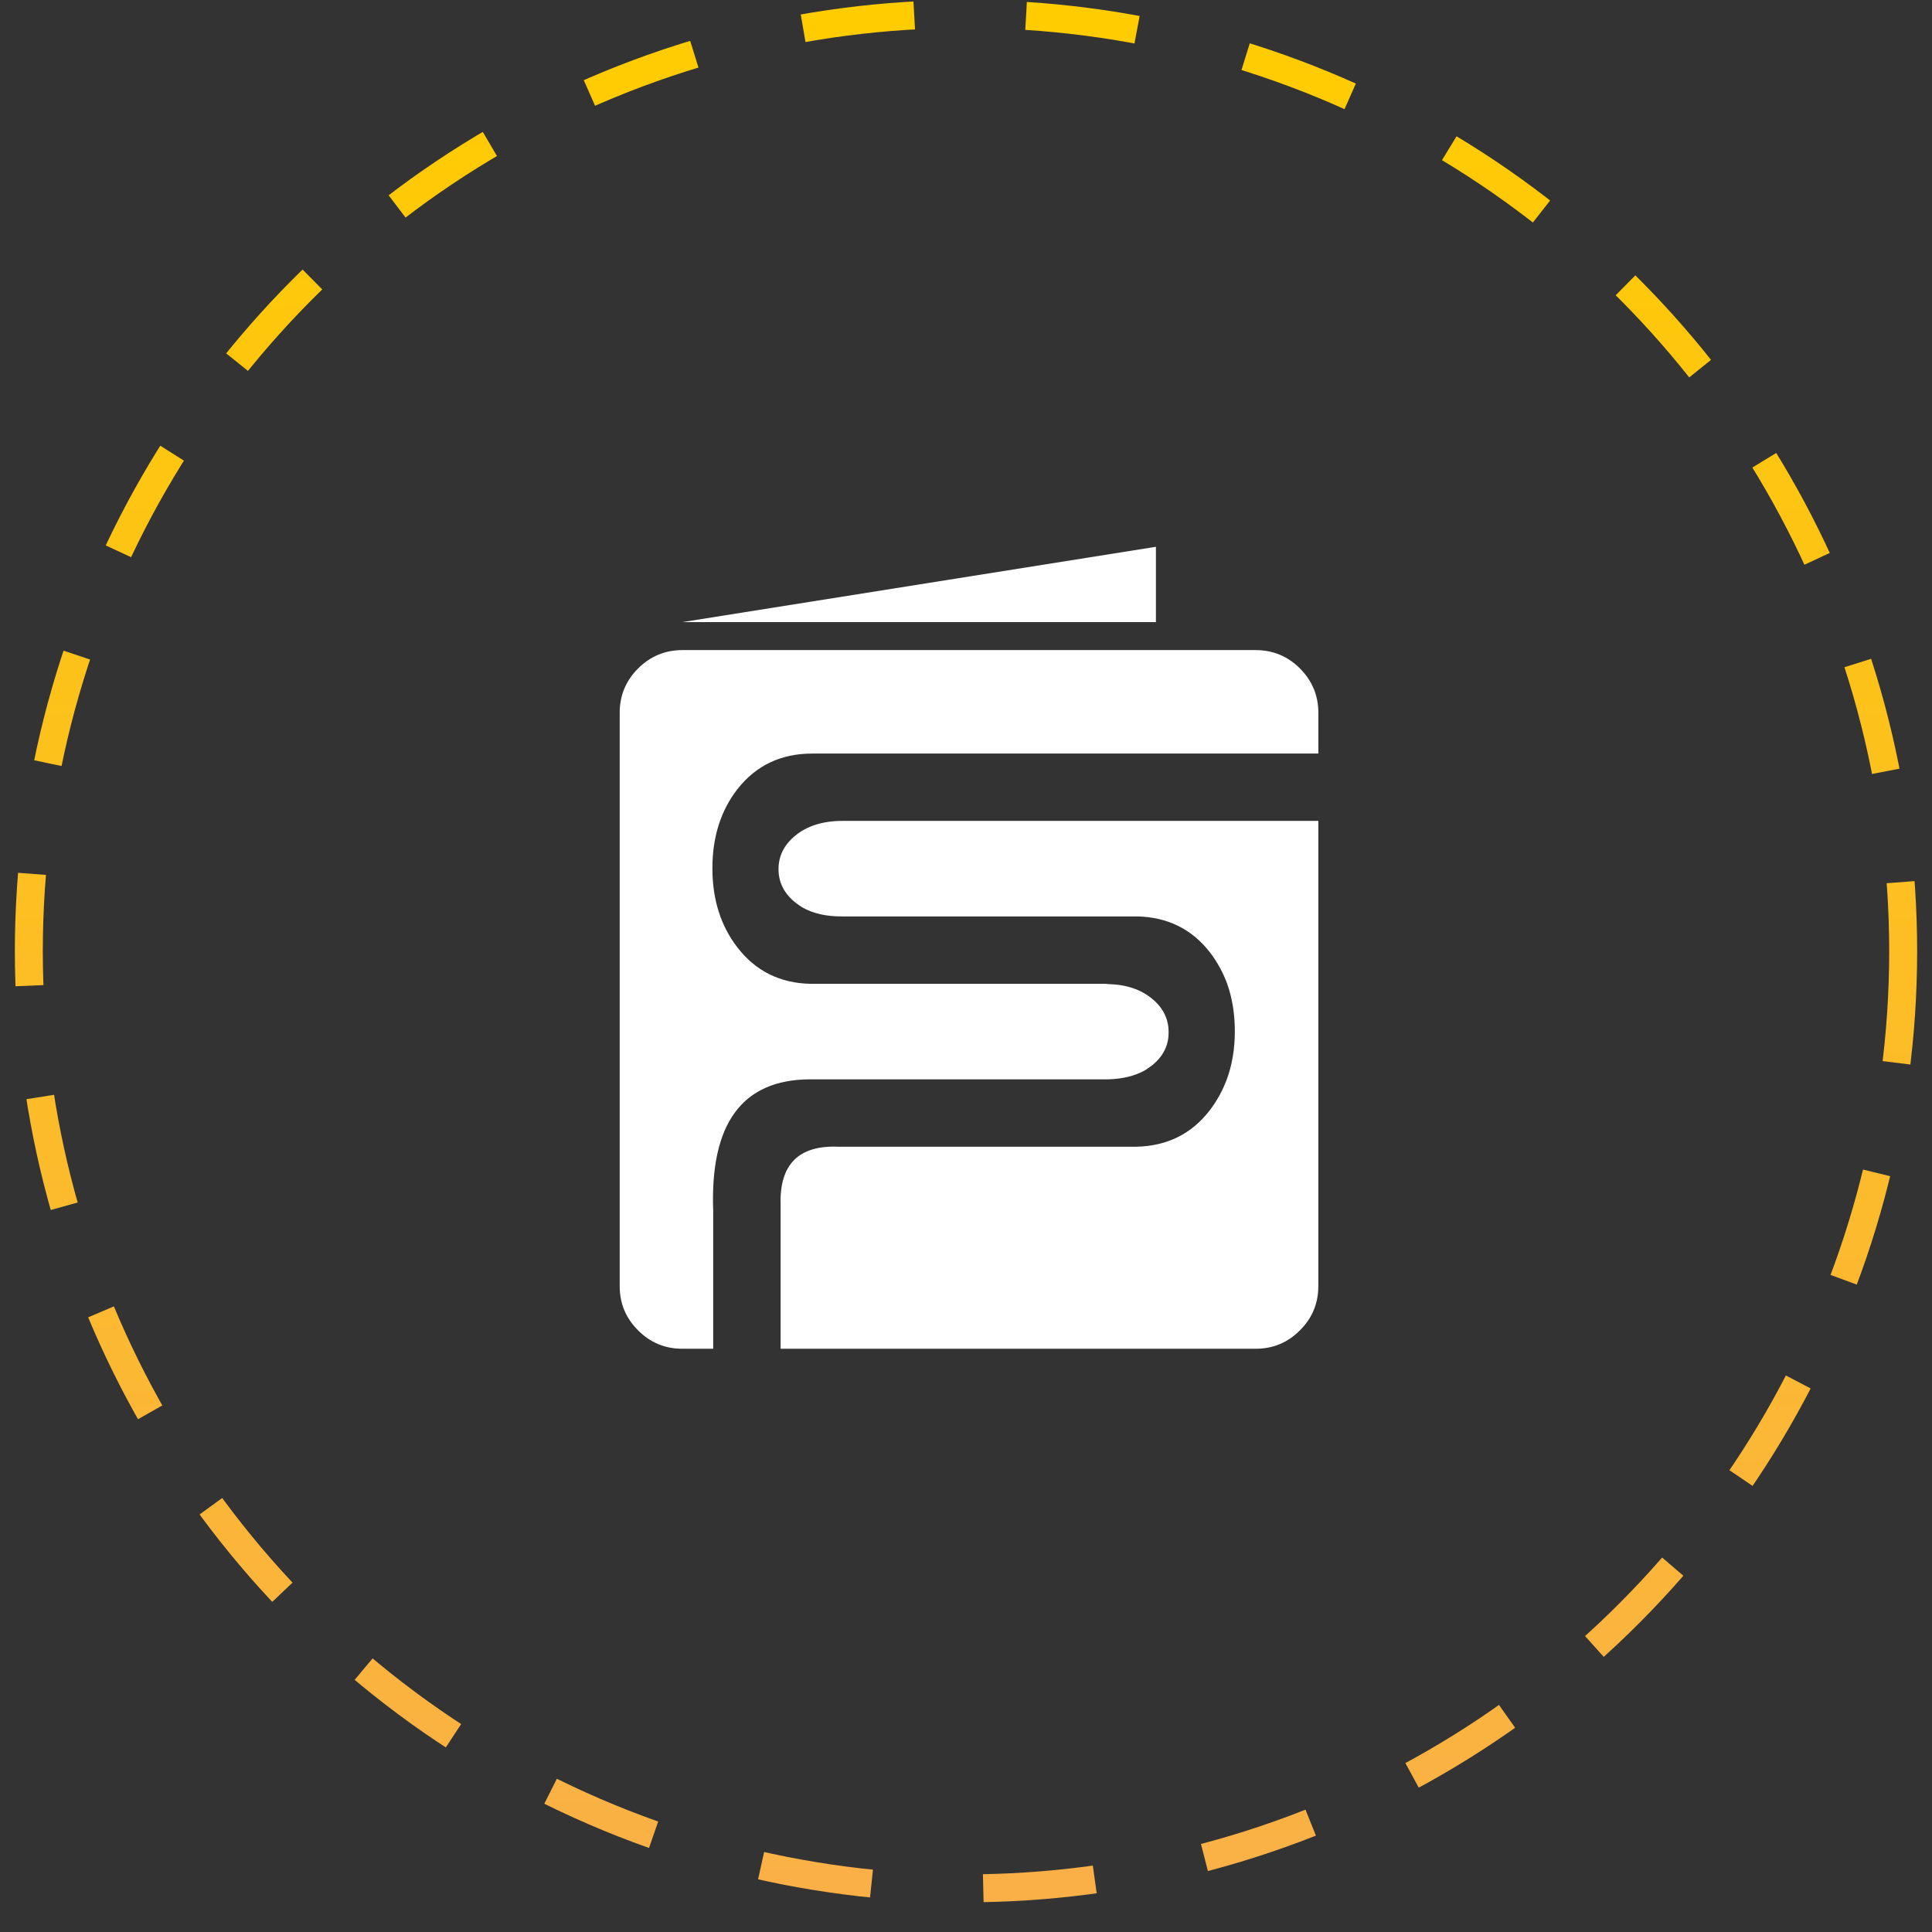<svg width="53" height="53" viewBox="0 0 53 53" fill="none" xmlns="http://www.w3.org/2000/svg">
<rect x="0" y="0" width="53" height="53" fill="#333333" stroke="none"/>
<circle cx="26.5" cy="26.093" r="25.709" stroke="url(#paint0_linear_1967_915)" stroke-width="0.767" stroke-dasharray="3.07 3.07"/>
<path fill-rule="evenodd" clip-rule="evenodd" d="M35.662 18.338C35.328 18.004 34.922 17.834 34.447 17.834H18.718C18.246 17.834 17.84 18.004 17.504 18.338C17.167 18.676 17 19.081 17 19.553V35.283C17 35.755 17.167 36.159 17.503 36.494C17.839 36.832 18.245 37 18.718 37H19.565V33.22C19.476 30.825 20.357 29.621 22.207 29.609H30.317C30.345 29.609 30.373 29.609 30.398 29.609C30.8 29.599 31.138 29.514 31.413 29.359C31.488 29.311 31.558 29.261 31.628 29.207C31.921 28.961 32.063 28.661 32.058 28.305C32.056 27.951 31.907 27.648 31.61 27.403C31.303 27.145 30.899 27.008 30.398 26.996C30.364 26.99 30.33 26.989 30.295 26.989H22.286C22.271 26.989 22.257 26.989 22.242 26.989C21.401 26.974 20.728 26.639 20.227 25.988C19.771 25.397 19.543 24.671 19.543 23.819C19.543 22.963 19.771 22.242 20.227 21.652C20.736 21 21.422 20.672 22.286 20.672H36.166V19.553C36.166 19.081 35.997 18.676 35.662 18.338Z" fill="white"/>
<path fill-rule="evenodd" clip-rule="evenodd" d="M31.71 17.066H18.719L31.71 15V17.066Z" fill="white"/>
<path fill-rule="evenodd" clip-rule="evenodd" d="M33.655 29.608C33.541 29.916 33.385 30.198 33.189 30.456C32.689 31.107 32.017 31.44 31.172 31.458H23.003C21.912 31.411 21.382 31.941 21.414 33.046V37H34.446C34.921 37 35.327 36.832 35.661 36.494C35.996 36.162 36.165 35.757 36.165 35.282V22.519H23.119C22.572 22.519 22.134 22.658 21.808 22.931C21.511 23.177 21.359 23.479 21.357 23.833C21.354 24.191 21.5 24.491 21.791 24.736C21.858 24.792 21.928 24.84 22.005 24.889C22.301 25.06 22.671 25.145 23.119 25.14H31.21C32.035 25.162 32.695 25.489 33.189 26.122C33.391 26.385 33.55 26.677 33.665 26.988C33.804 27.381 33.875 27.816 33.875 28.288C33.875 28.769 33.802 29.211 33.655 29.608Z" fill="white"/>
<defs>
<linearGradient id="paint0_linear_1967_915" x1="26.5" y1="0" x2="26.5" y2="52.186" gradientUnits="userSpaceOnUse">
<stop stop-color="#FFCC00"/>
<stop offset="1" stop-color="#FAB047"/>
</linearGradient>
</defs>
</svg>
